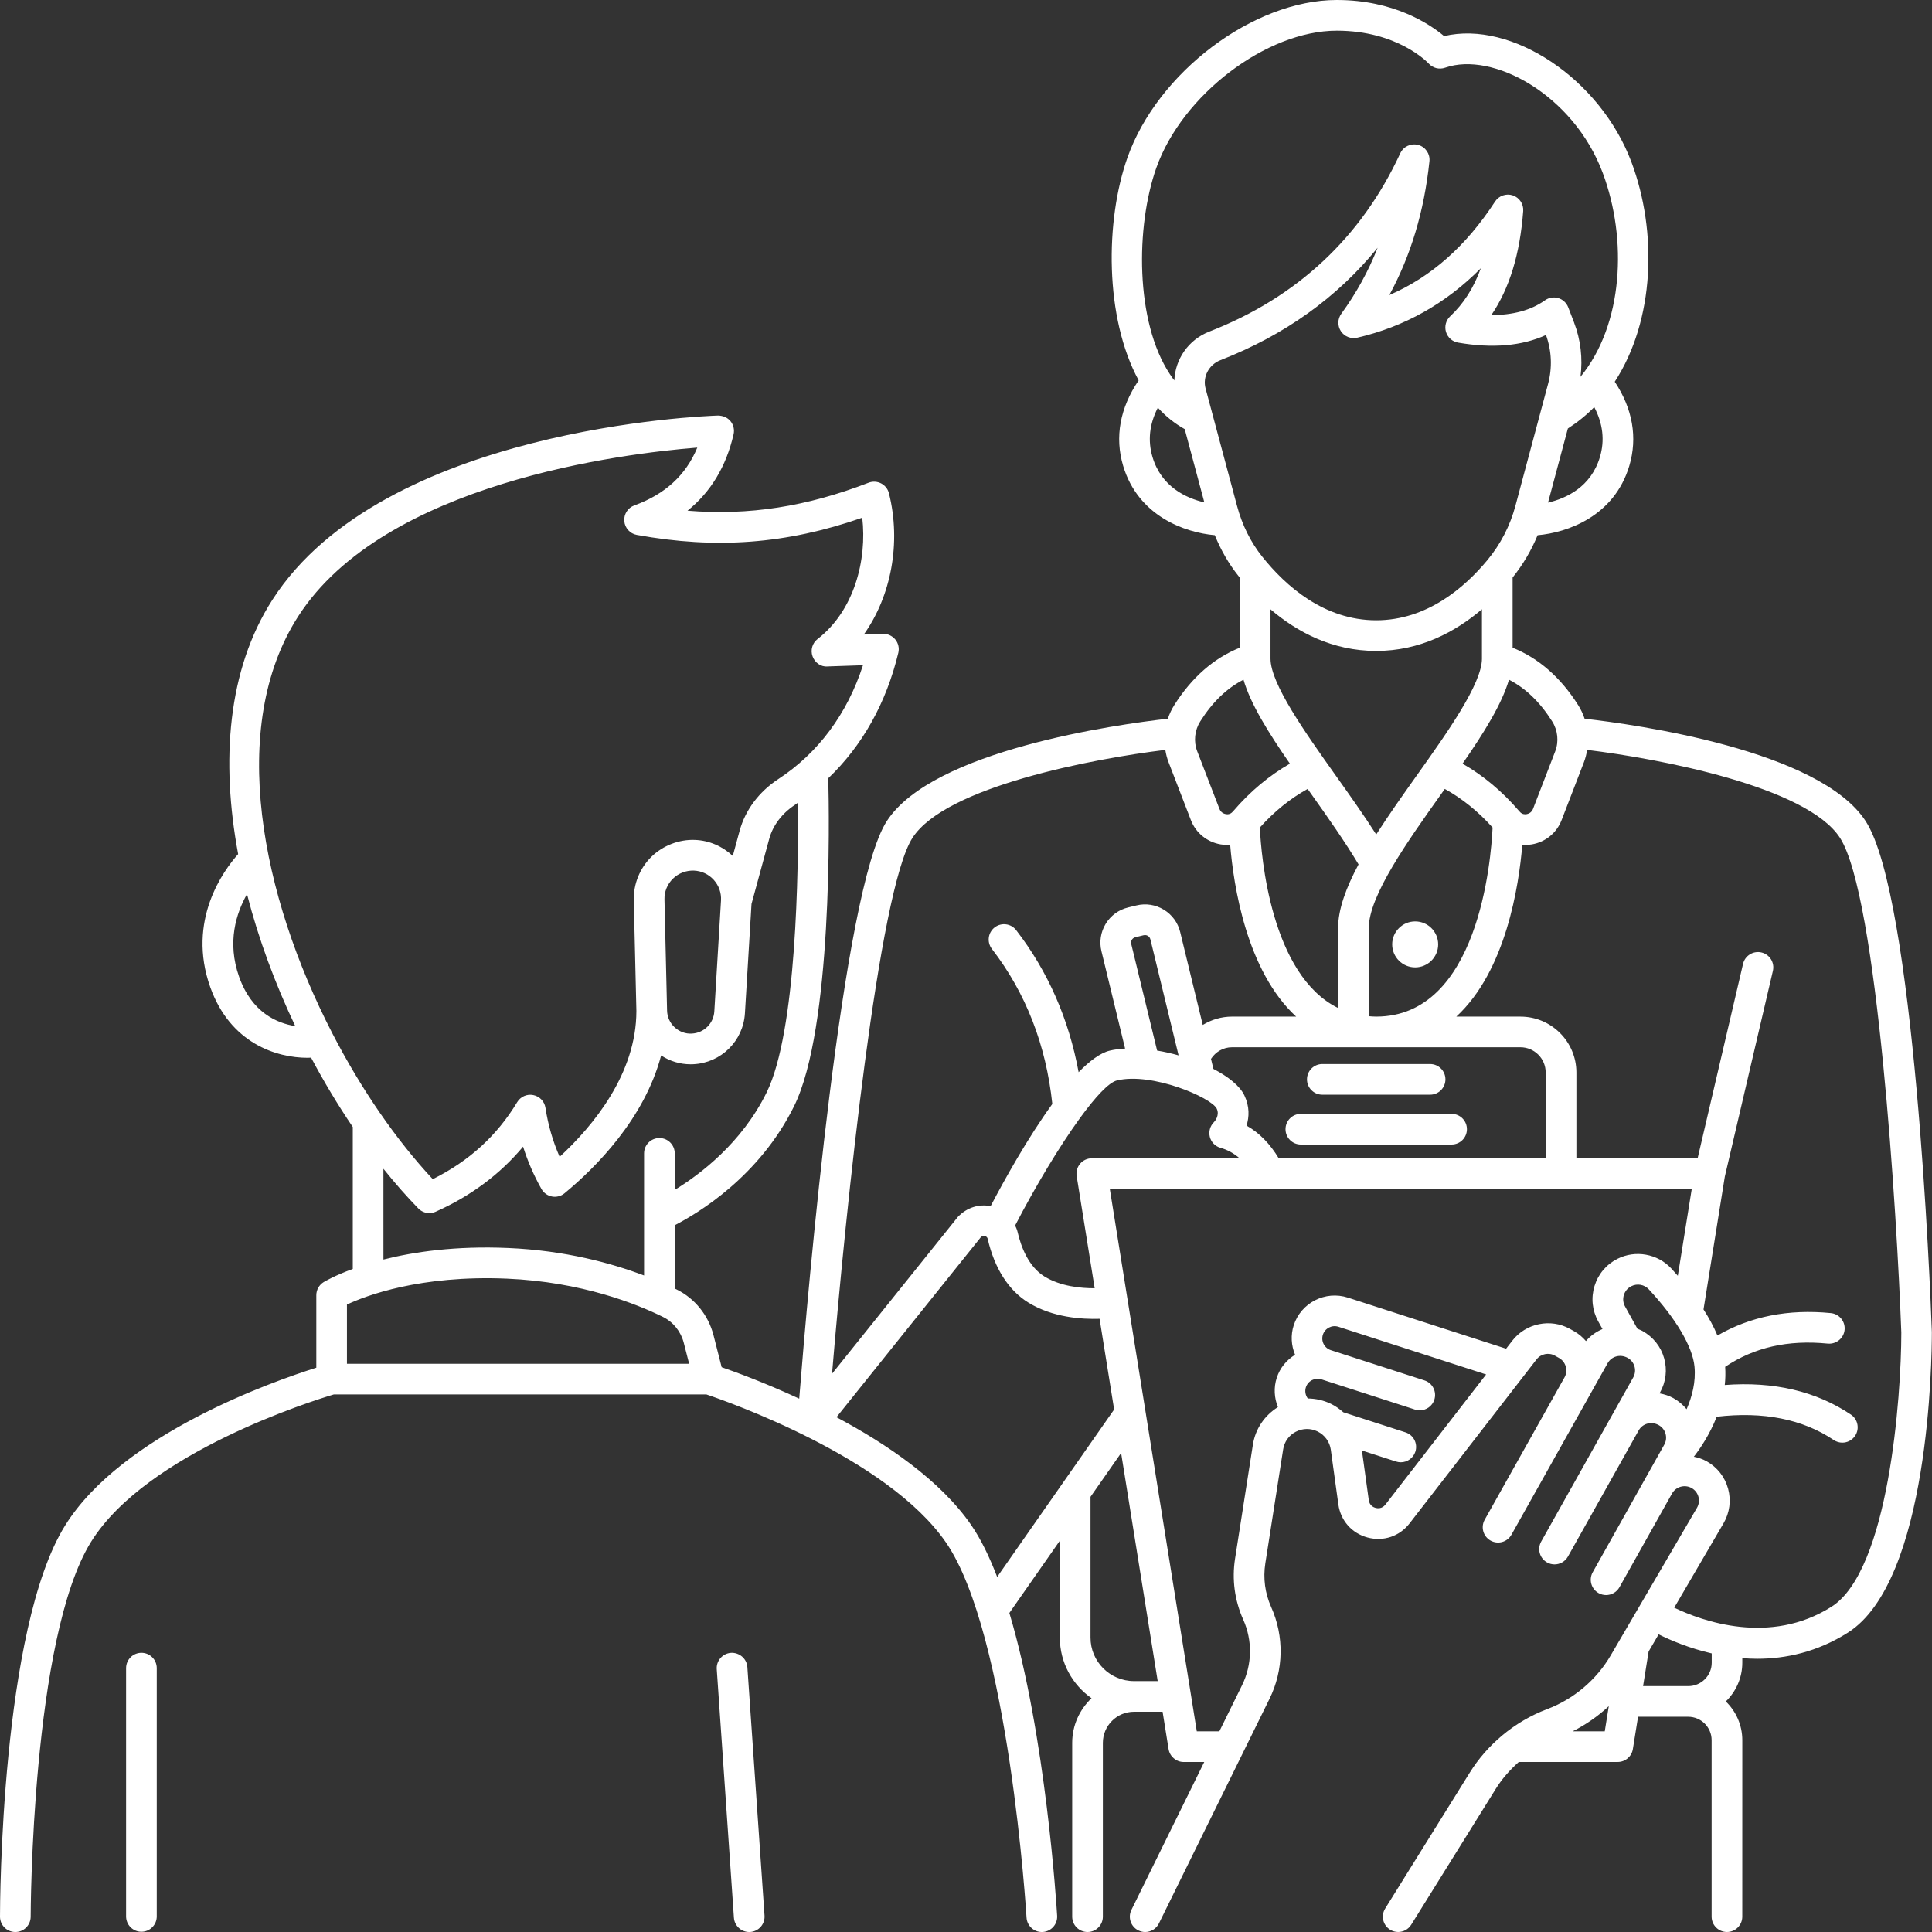<?xml version="1.0" encoding="UTF-8" standalone="no"?><svg xmlns="http://www.w3.org/2000/svg" xmlns:xlink="http://www.w3.org/1999/xlink" fill="#ffffff" height="126" preserveAspectRatio="xMidYMid meet" version="1" viewBox="0.0 0.0 126.0 126.0" width="126" zoomAndPan="magnify"><rect x="0.0" y="0.0" width="126.0" height="126.0" fill="#333333" stroke="none"/><g id="change1_1"><circle cx="92.294" cy="61.591" fill="inherit" r="1.499"/><path d="M121.681,53.563c-2.998-4.649-15.018-6.314-18.336-6.69c-0.106-0.313-0.248-0.615-0.428-0.898 c-1.142-1.802-2.576-3.055-4.269-3.733v-4.578c0.677-0.844,1.221-1.768,1.63-2.759c1.957-0.171,4.996-1.24,5.979-4.518 c0.552-1.846,0.22-3.73-0.948-5.491c2.609-4.006,2.789-9.782,1.091-14.32c-2.039-5.448-7.823-9.263-12.22-8.222 C93.236,1.562,90.905,0,87.182,0c-5.431,0-11.684,4.708-13.654,10.281c-1.453,4.109-1.495,10.425,0.732,14.527 c-1.216,1.785-1.572,3.7-1.01,5.577c0.982,3.277,4.018,4.347,5.976,4.518c0.394,0.964,0.902,1.857,1.538,2.654 c0.031,0.038,0.064,0.078,0.096,0.116v4.567c-1.693,0.678-3.127,1.931-4.27,3.734c-0.179,0.284-0.321,0.585-0.427,0.898 c-3.32,0.376-15.339,2.042-18.335,6.69c-2.897,4.495-5.142,30.57-5.705,37.655c-2.258-1.048-4.165-1.743-5.058-2.051l-0.53-2.078 c-0.335-1.311-1.214-2.402-2.411-2.995c-0.035-0.017-0.083-0.038-0.119-0.056v-4.132c1.527-0.784,5.527-3.184,7.785-7.768 c2.5-5.071,2.295-18.696,2.228-21.382c2.215-2.117,3.78-4.896,4.569-8.184c0.072-0.304-0.001-0.624-0.198-0.866 c-0.197-0.241-0.523-0.391-0.809-0.366l-1.245,0.043c1.777-2.497,2.45-5.973,1.641-9.209c-0.069-0.278-0.255-0.514-0.509-0.646 c-0.256-0.132-0.556-0.148-0.82-0.045c-4.046,1.56-7.794,2.15-11.809,1.824c1.515-1.216,2.521-2.882,3.004-4.981 c0.069-0.302-0.005-0.619-0.202-0.858s-0.482-0.354-0.804-0.365c-0.89,0.028-21.875,0.806-29.072,12.017 c-2.939,4.578-3.361,10.53-2.233,16.585c-0.945,1.058-3.367,4.328-1.818,8.678c1.308,3.669,4.332,4.604,6.345,4.604 c0.081,0,0.153-0.006,0.231-0.009c0.844,1.59,1.758,3.106,2.718,4.522v9.258c-1.193,0.438-1.834,0.819-1.899,0.859 c-0.297,0.182-0.479,0.505-0.479,0.854v4.729C17.832,90.077,7.946,93.533,4.239,99.5C0.048,106.244,0,124.238,0,125.001 c0,0.553,0.447,1,1,1s1-0.447,1-1c0-0.181,0.045-18.181,3.938-24.446c3.626-5.838,14.562-9.235,15.834-9.613h24.297 c1.346,0.452,11.805,4.106,15.624,9.653c4.103,5.959,5.244,24.281,5.255,24.466c0.031,0.531,0.472,0.94,0.997,0.94 c0.021,0,0.04-0.001,0.061-0.002c0.552-0.033,0.972-0.507,0.938-1.058c-0.036-0.603-0.734-11.783-3.116-19.748l3.292-4.713v6.321 c0,1.635,0.821,3.076,2.067,3.952c-0.773,0.735-1.261,1.765-1.261,2.912v11.335c0,0.553,0.447,1,1,1s1-0.447,1-1v-11.335 c0-1.119,0.912-2.029,2.032-2.029h1.864l0.39,2.434c0.078,0.485,0.496,0.842,0.987,0.842h1.339l-4.75,9.647 c-0.243,0.495-0.04,1.095,0.456,1.339c0.142,0.069,0.292,0.103,0.44,0.103c0.369,0,0.725-0.205,0.898-0.559l7.21-14.644 c0.93-1.888,0.97-4.072,0.109-5.995c-0.399-0.893-0.531-1.876-0.38-2.843l1.164-7.438c0.077-0.497,0.378-0.915,0.824-1.147 c0.448-0.232,0.965-0.241,1.417-0.02c0.472,0.229,0.795,0.676,0.867,1.194l0.492,3.563c0.146,1.058,0.879,1.886,1.911,2.161 c1.037,0.274,2.081-0.079,2.734-0.924l8.278-10.691c0.281-0.367,0.799-0.471,1.2-0.245l0.264,0.148 c0.219,0.122,0.376,0.321,0.444,0.563c0.067,0.24,0.038,0.493-0.085,0.711l-5.202,9.276c-0.271,0.481-0.099,1.091,0.383,1.361 c0.481,0.269,1.09,0.1,1.361-0.383l5.201-9.274c0.001-0.001,0.002-0.002,0.003-0.003c0.001-0.003,0.002-0.005,0.003-0.008 l1.067-1.902c0.254-0.45,0.826-0.612,1.309-0.343c0.219,0.122,0.376,0.322,0.444,0.563c0.067,0.24,0.037,0.493-0.085,0.711 l-6.002,10.703c-0.271,0.481-0.099,1.092,0.383,1.361c0.155,0.087,0.322,0.128,0.488,0.128c0.35,0,0.689-0.184,0.873-0.511 l4.613-8.226c0-0.001,0.001-0.001,0.002-0.002c0.253-0.452,0.829-0.611,1.308-0.343c0.219,0.122,0.377,0.322,0.444,0.563 c0.068,0.241,0.038,0.493-0.084,0.711l-1.238,2.207c0,0.001-0.001,0.001-0.002,0.002c0,0,0,0.001,0,0.001l-3.426,6.109 c-0.271,0.481-0.099,1.091,0.383,1.361c0.155,0.087,0.322,0.128,0.488,0.128c0.35,0,0.689-0.184,0.873-0.511l3.428-6.111 c0.253-0.45,0.827-0.609,1.277-0.359c0.221,0.124,0.379,0.327,0.446,0.571c0.066,0.244,0.032,0.5-0.095,0.718l-4.964,8.494 c-0.001,0.001-0.001,0.002-0.002,0.003l-0.659,1.128c-0.938,1.605-2.414,2.853-4.156,3.51c-1.071,0.404-2.063,0.993-2.936,1.724 c-0.007,0.007-0.015,0.013-0.022,0.02c-0.808,0.681-1.514,1.484-2.075,2.386l-5.521,8.873c-0.292,0.469-0.148,1.086,0.32,1.377 c0.164,0.103,0.347,0.151,0.527,0.151c0.334,0,0.66-0.167,0.85-0.472l5.521-8.873c0.408-0.655,0.923-1.232,1.496-1.744h6.453 c0.491,0,0.909-0.356,0.987-0.842l0.338-2.106h3.27c0.843,0,1.528,0.685,1.528,1.526v11.511c0,0.553,0.447,1,1,1s1-0.447,1-1 V113.49c0-0.991-0.415-1.885-1.076-2.526c0.661-0.641,1.076-1.535,1.076-2.526v-0.299c0.316,0.025,0.636,0.042,0.964,0.042 c1.869,0,3.918-0.436,5.92-1.704c5.329-3.376,5.479-17.919,5.478-19.604C125.889,83.982,124.857,58.493,121.681,53.563z M19.446,40.199c5.607-8.735,21.229-10.628,26.03-11.008c-0.746,1.802-2.1,3.041-4.107,3.771c-0.424,0.154-0.692,0.573-0.654,1.023 s0.373,0.819,0.817,0.9c5.181,0.941,9.764,0.598,14.702-1.122c0.319,2.735-0.514,6.06-2.912,7.91 c-0.344,0.266-0.477,0.723-0.329,1.131c0.146,0.408,0.543,0.7,0.975,0.66l2.313-0.079c-1.028,3.174-2.922,5.725-5.526,7.428 c-1.258,0.824-2.151,2.021-2.518,3.367l-0.447,1.642c-0.674-0.63-1.531-1.008-2.465-1.044c-1.024-0.043-2.093,0.363-2.846,1.104 c-0.752,0.741-1.169,1.771-1.145,2.825l0.17,7.228c-0.004,4.092-2.811,7.483-5.005,9.511c-0.445-1.012-0.755-2.083-0.926-3.199 c-0.063-0.416-0.381-0.747-0.794-0.829c-0.411-0.086-0.833,0.104-1.05,0.463c-1.322,2.188-3.127,3.835-5.505,5.021 c-2.365-2.533-4.643-5.827-6.53-9.472c-0.011-0.019-0.018-0.04-0.03-0.059C17.059,58.445,14.813,47.415,19.446,40.199z M43.335,58.662c-0.012-0.513,0.183-0.993,0.548-1.354c0.368-0.361,0.857-0.544,1.367-0.531c0.501,0.02,0.962,0.234,1.298,0.605 c0.335,0.37,0.504,0.849,0.474,1.347l-0.436,7.233c-0.047,0.783-0.675,1.404-1.459,1.444c-0.415,0.03-0.822-0.124-1.131-0.41 c-0.308-0.285-0.481-0.673-0.491-1.092L43.335,58.662z M15.597,63.712c-0.808-2.27-0.188-4.167,0.512-5.398 c0.753,2.936,1.839,5.851,3.147,8.605C18.063,66.732,16.424,66.036,15.597,63.712z M25.005,76.222 c0.747,0.934,1.51,1.805,2.28,2.592c0.192,0.196,0.451,0.301,0.715,0.301c0.138,0,0.276-0.028,0.407-0.087 c2.294-1.023,4.205-2.447,5.707-4.247c0.303,0.96,0.703,1.884,1.198,2.761c0.146,0.258,0.397,0.438,0.689,0.492 c0.292,0.053,0.59-0.024,0.818-0.213c2.041-1.686,5.207-4.86,6.298-8.987c0.571,0.373,1.232,0.576,1.924,0.576 c0.063,0,0.125-0.002,0.188-0.005c1.804-0.093,3.245-1.521,3.353-3.322l0.429-7.129l1.156-4.249 c0.238-0.875,0.836-1.663,1.683-2.218c0.066-0.043,0.126-0.095,0.191-0.139c0.04,4.397-0.082,14.919-2.046,18.904 c-1.625,3.299-4.345,5.345-5.991,6.35v-2.382c0-0.553-0.447-1-1-1s-1,0.447-1,1v7.964c-2.109-0.798-5.129-1.633-8.861-1.793 c-3.438-0.149-6.156,0.252-8.137,0.753V76.222z M22.627,88.941v-3.862c1.227-0.572,4.765-1.93,10.429-1.689 c4.889,0.21,8.477,1.654,10.18,2.497c0.674,0.333,1.17,0.952,1.36,1.697l0.347,1.357H22.627z M101.227,47.044 c0.371,0.587,0.446,1.317,0.2,1.956l-1.451,3.762c-0.102,0.263-0.344,0.323-0.415,0.335c-0.099,0.02-0.294,0.022-0.442-0.153 c-0.015-0.018-0.032-0.033-0.047-0.051c-0.002-0.002-0.003-0.003-0.005-0.005c-1.1-1.284-2.338-2.312-3.684-3.084 c1.42-2.049,2.565-3.894,3.028-5.476C99.496,44.884,100.425,45.779,101.227,47.044z M89.753,66.3c-0.167,0-0.325-0.014-0.484-0.026 l-0.001-5.747c0-2.1,2.524-5.65,4.751-8.783c0.07-0.099,0.137-0.194,0.207-0.292c1.129,0.623,2.173,1.465,3.117,2.518 C97.242,56.094,96.414,66.3,89.753,66.3z M100.806,75.54h-17.41c-0.567-0.939-1.264-1.661-2.1-2.131 c0.178-0.562,0.204-1.241-0.136-1.961c-0.296-0.628-1.051-1.23-2.023-1.735l-0.159-0.654c0.3-0.462,0.803-0.76,1.368-0.76h18.813 c0.908,0,1.646,0.737,1.646,1.643V75.54z M71.392,84.015c-0.897,0.004-2.223-0.119-3.275-0.766 c-1.044-0.643-1.53-1.936-1.754-2.907c-0.034-0.148-0.097-0.284-0.159-0.419c1.31-2.527,2.883-5.156,4.228-7.005 c0.003-0.004,0.005-0.007,0.008-0.011c0.999-1.372,1.87-2.314,2.405-2.444c2.289-0.55,6.152,1.116,6.507,1.839 c0.207,0.439-0.122,0.818-0.179,0.878c-0.256,0.25-0.359,0.617-0.271,0.964s0.355,0.619,0.7,0.715 c0.464,0.13,0.874,0.361,1.242,0.682h-9.639c-0.293,0-0.571,0.128-0.761,0.352c-0.19,0.223-0.273,0.518-0.227,0.807L71.392,84.015z M73.776,61.563c-0.031-0.127,0.014-0.226,0.042-0.273c0.03-0.049,0.099-0.135,0.228-0.166l0.538-0.13 c0.13-0.032,0.229,0.014,0.277,0.043s0.134,0.098,0.165,0.226l1.838,7.566c-0.462-0.13-0.933-0.237-1.4-0.314L73.776,61.563z M87.451,21.602c0.229,0.348,0.653,0.513,1.059,0.423c3.093-0.714,5.793-2.234,8.067-4.533c-0.466,1.284-1.13,2.322-2,3.136 c-0.276,0.26-0.383,0.653-0.274,1.017c0.108,0.364,0.414,0.635,0.788,0.699c2.246,0.388,4.169,0.22,5.734-0.496 c0.372,1.031,0.419,2.133,0.135,3.193l-2.126,7.938c-0.353,1.317-0.972,2.515-1.839,3.56c-1.483,1.785-3.943,3.914-7.242,3.914 c-3.405,0-5.919-2.253-7.428-4.143c-0.76-0.952-1.314-2.068-1.649-3.319l-2.052-7.658c-0.202-0.757,0.215-1.55,0.97-1.844 c4.184-1.628,7.614-4.084,10.252-7.333c-0.605,1.538-1.394,2.967-2.369,4.306C87.231,20.799,87.221,21.253,87.451,21.602z M82.858,39.737c1.742,1.487,4.042,2.715,6.895,2.715c2.861,0,5.166-1.245,6.895-2.718v3.216c0,0.001,0.001,0.002,0.001,0.003 c-0.002,1.642-2.263,4.824-4.259,7.631c-0.91,1.281-1.83,2.577-2.636,3.839c-0.808-1.264-1.731-2.566-2.635-3.837 c-1.996-2.81-4.26-5.994-4.26-7.636V39.737z M85.488,51.744c1.104,1.554,2.229,3.149,3.113,4.629 c-0.806,1.508-1.334,2.924-1.334,4.154l0.001,5.213c-4.395-2.162-5.019-9.945-5.104-11.77c0.944-1.053,1.989-1.895,3.117-2.518 C85.351,51.55,85.418,51.645,85.488,51.744z M104.341,29.812c-0.585,1.953-2.202,2.692-3.383,2.966l1.294-4.832 c0.632-0.408,1.208-0.873,1.721-1.396C104.54,27.633,104.666,28.726,104.341,29.812z M75.412,10.948 C77.099,6.182,82.599,2,87.182,2c3.955,0,5.916,2.06,5.993,2.143c0.27,0.298,0.69,0.404,1.072,0.271 c3.085-1.081,8.361,1.739,10.279,6.862c1.619,4.324,1.347,9.893-1.452,13.299c0.152-1.195,0.018-2.404-0.42-3.547c0,0,0,0,0-0.001 l-0.38-0.987c-0.111-0.288-0.35-0.509-0.646-0.599c-0.297-0.089-0.617-0.036-0.868,0.144c-0.928,0.66-2.104,0.961-3.501,0.966 c1.182-1.735,1.866-3.975,2.08-6.786c0.034-0.456-0.244-0.877-0.677-1.023c-0.429-0.144-0.908,0.019-1.158,0.401 c-1.891,2.904-4.161,4.917-6.895,6.1c1.409-2.592,2.27-5.469,2.615-8.721c0.052-0.486-0.256-0.939-0.728-1.069 c-0.475-0.13-0.97,0.101-1.174,0.544c-2.538,5.487-6.729,9.399-12.455,11.629c-1.368,0.532-2.226,1.805-2.279,3.186 c-0.098-0.127-0.191-0.258-0.282-0.394c-0.003-0.005-0.006-0.009-0.009-0.014C74.031,20.982,74.061,14.768,75.412,10.948z M75.165,29.813c-0.321-1.074-0.204-2.155,0.347-3.226c0.511,0.562,1.094,1.033,1.752,1.399l1.28,4.778 C77.364,32.488,75.748,31.756,75.165,29.813z M78.279,47.044c0.801-1.265,1.731-2.16,2.818-2.716 c0.463,1.582,1.607,3.427,3.027,5.476c-1.345,0.773-2.583,1.8-3.684,3.084c-0.002,0.002-0.003,0.003-0.005,0.005 c-0.015,0.018-0.032,0.033-0.047,0.05c-0.146,0.173-0.339,0.174-0.441,0.153c-0.071-0.012-0.313-0.071-0.415-0.335l-1.452-3.763 C77.833,48.362,77.908,47.631,78.279,47.044z M59.508,54.646c2.163-3.357,11.806-5.169,16.49-5.74 c0.045,0.276,0.113,0.549,0.216,0.813l1.451,3.762c0.325,0.843,1.053,1.436,1.946,1.588c0.145,0.024,0.287,0.036,0.429,0.036 c0.064,0,0.125-0.015,0.188-0.02c0.219,2.669,1.065,8.228,4.304,11.215h-4.185c-0.69,0-1.344,0.199-1.906,0.544l-1.471-6.053 c-0.148-0.614-0.528-1.134-1.068-1.463c-0.54-0.328-1.177-0.429-1.789-0.277l-0.537,0.13c-0.615,0.148-1.136,0.528-1.465,1.068 c-0.328,0.54-0.427,1.175-0.277,1.788l1.542,6.347c-0.354,0.02-0.693,0.061-1,0.135c-0.622,0.151-1.316,0.675-2.031,1.405 c-0.638-3.457-1.995-6.568-4.073-9.261c-0.337-0.436-0.963-0.517-1.403-0.181c-0.437,0.338-0.518,0.966-0.181,1.403 c2.216,2.871,3.535,6.274,3.941,10.114c-1.617,2.228-3.141,4.977-4.023,6.662c-0.76-0.15-1.546,0.082-2.141,0.707l-8.202,10.224 C55.176,78.696,57.304,58.064,59.508,54.646z M63.34,99.46c-2.002-2.908-5.498-5.283-8.787-7.033l9.412-11.739 c0.101-0.102,0.218-0.091,0.274-0.074c0.095,0.026,0.154,0.086,0.175,0.178c0.444,1.928,1.362,3.366,2.655,4.161 c1.586,0.977,3.501,1.093,4.643,1.057l0.949,5.914l-7.629,10.92C64.529,101.533,63.969,100.374,63.34,99.46z M73.959,109.637 c-1.565,0-2.839-1.271-2.839-2.835v-9.184l1.996-2.857l2.386,14.875H73.959z M90.352,98.126c-0.223,0.289-0.521,0.245-0.637,0.216 c-0.118-0.031-0.396-0.144-0.446-0.503l-0.448-3.241l2.227,0.719c0.103,0.033,0.206,0.049,0.308,0.049 c0.423,0,0.814-0.27,0.951-0.692c0.17-0.525-0.118-1.09-0.644-1.259l-4.057-1.31c-0.24-0.214-0.504-0.403-0.801-0.548 c-0.483-0.235-0.998-0.345-1.514-0.353c-0.153-0.205-0.206-0.477-0.124-0.729c0.137-0.42,0.588-0.652,1.014-0.516 c0.001,0,0.002,0,0.003,0l6.101,1.97c0.103,0.033,0.206,0.049,0.308,0.049c0.423,0,0.814-0.27,0.951-0.692 c0.17-0.525-0.118-1.09-0.644-1.259l-6.106-1.973c-0.204-0.065-0.37-0.207-0.468-0.397s-0.115-0.408-0.05-0.611 c0.137-0.421,0.591-0.654,1.013-0.517l9.633,3.11L90.352,98.126z M98.63,87.435l-0.406,0.524l-10.32-3.332 c-1.468-0.474-3.055,0.333-3.531,1.805c-0.206,0.637-0.165,1.309,0.088,1.922c-0.545,0.337-0.984,0.85-1.196,1.506 c-0.207,0.639-0.163,1.312,0.078,1.907c-0.872,0.549-1.469,1.414-1.632,2.446l-1.164,7.439c-0.211,1.351-0.027,2.723,0.531,3.969 c0.616,1.377,0.588,2.941-0.079,4.294l-1.476,2.997h-1.471L72.379,77.54h37.953l-0.909,5.663c-0.145-0.164-0.29-0.329-0.43-0.48 c-0.893-0.959-2.337-1.218-3.508-0.625c-0.727,0.367-1.257,0.998-1.495,1.774c-0.238,0.777-0.151,1.596,0.243,2.307l0.277,0.498 c-0.408,0.175-0.78,0.435-1.078,0.785c-0.22-0.254-0.477-0.477-0.779-0.645l-0.264-0.148 C101.134,85.965,99.514,86.294,98.63,87.435z M108.23,90.872l0.034-0.06c0.384-0.684,0.479-1.477,0.266-2.231 c-0.213-0.756-0.707-1.383-1.423-1.783c-0.103-0.057-0.21-0.093-0.316-0.137l-0.809-1.454c-0.128-0.23-0.156-0.496-0.079-0.747 c0.077-0.253,0.25-0.457,0.485-0.576c0.387-0.195,0.847-0.114,1.142,0.202c1.766,1.9,2.853,3.735,2.98,5.033 c0.099,1.011-0.162,1.977-0.514,2.786c-0.235-0.285-0.523-0.531-0.865-0.723C108.842,91.022,108.538,90.929,108.23,90.872z M102.565,112.912c0.861-0.432,1.653-0.987,2.356-1.64l-0.263,1.64H102.565z M111.634,108.438c0,0.842-0.686,1.526-1.528,1.526 h-2.949l0.362-2.259l0.653-1.117c0.772,0.385,1.984,0.903,3.462,1.243V108.438z M119.447,104.787 c-4.017,2.546-8.446,0.931-10.259,0.062l3.217-5.505c0.4-0.687,0.506-1.486,0.298-2.252c-0.209-0.767-0.706-1.402-1.399-1.791 c-0.268-0.15-0.55-0.238-0.836-0.298c0.38-0.488,1.024-1.414,1.492-2.606c3.025-0.354,5.595,0.148,7.635,1.519 c0.171,0.115,0.365,0.17,0.557,0.17c0.322,0,0.638-0.155,0.831-0.442c0.308-0.458,0.187-1.08-0.272-1.388 c-2.271-1.526-5.033-2.172-8.226-1.929c0.043-0.385,0.053-0.781,0.027-1.187c1.896-1.269,4.089-1.771,6.694-1.513 c0.545,0.05,1.04-0.347,1.094-0.896c0.055-0.55-0.347-1.039-0.896-1.094c-2.777-0.275-5.255,0.222-7.396,1.463 c-0.243-0.581-0.556-1.152-0.909-1.702l1.39-8.664l3.135-13.416c0.126-0.538-0.208-1.075-0.746-1.201 c-0.536-0.126-1.076,0.209-1.201,0.746l-2.963,12.679h-7.906v-5.598c0-2.009-1.636-3.643-3.646-3.643h-4.185 c3.239-2.987,4.085-8.546,4.304-11.215c0.063,0.005,0.124,0.02,0.188,0.02c0.142,0,0.285-0.012,0.429-0.036 c0.894-0.152,1.621-0.745,1.946-1.588l1.451-3.762c0.102-0.264,0.17-0.537,0.215-0.813c4.684,0.571,14.328,2.383,16.492,5.74 c2.438,3.782,3.712,24.599,3.997,32.264C123.997,91.08,123.182,102.421,119.447,104.787z" fill="inherit"/><path d="M86.238,71.393h7.029c0.553,0,1-0.447,1-1s-0.447-1-1-1h-7.029c-0.553,0-1,0.447-1,1S85.686,71.393,86.238,71.393z" fill="inherit"/><path d="M94.669,72.643h-9.831c-0.553,0-1,0.447-1,1s0.447,1,1,1h9.831c0.553,0,1-0.447,1-1S95.222,72.643,94.669,72.643z" fill="inherit"/><path d="M9.223,107.792c-0.553,0-1,0.447-1,1v16.192c0,0.553,0.447,1,1,1s1-0.447,1-1v-16.192 C10.223,108.239,9.775,107.792,9.223,107.792z" fill="inherit"/><path d="M47.674,107.794c-0.551,0.038-0.967,0.516-0.929,1.067l1.119,16.209c0.037,0.527,0.477,0.931,0.997,0.931 c0.023,0,0.047-0.001,0.07-0.002c0.551-0.038,0.967-0.516,0.929-1.067l-1.119-16.209C48.702,108.171,48.219,107.765,47.674,107.794 z" fill="inherit"/></g></svg>